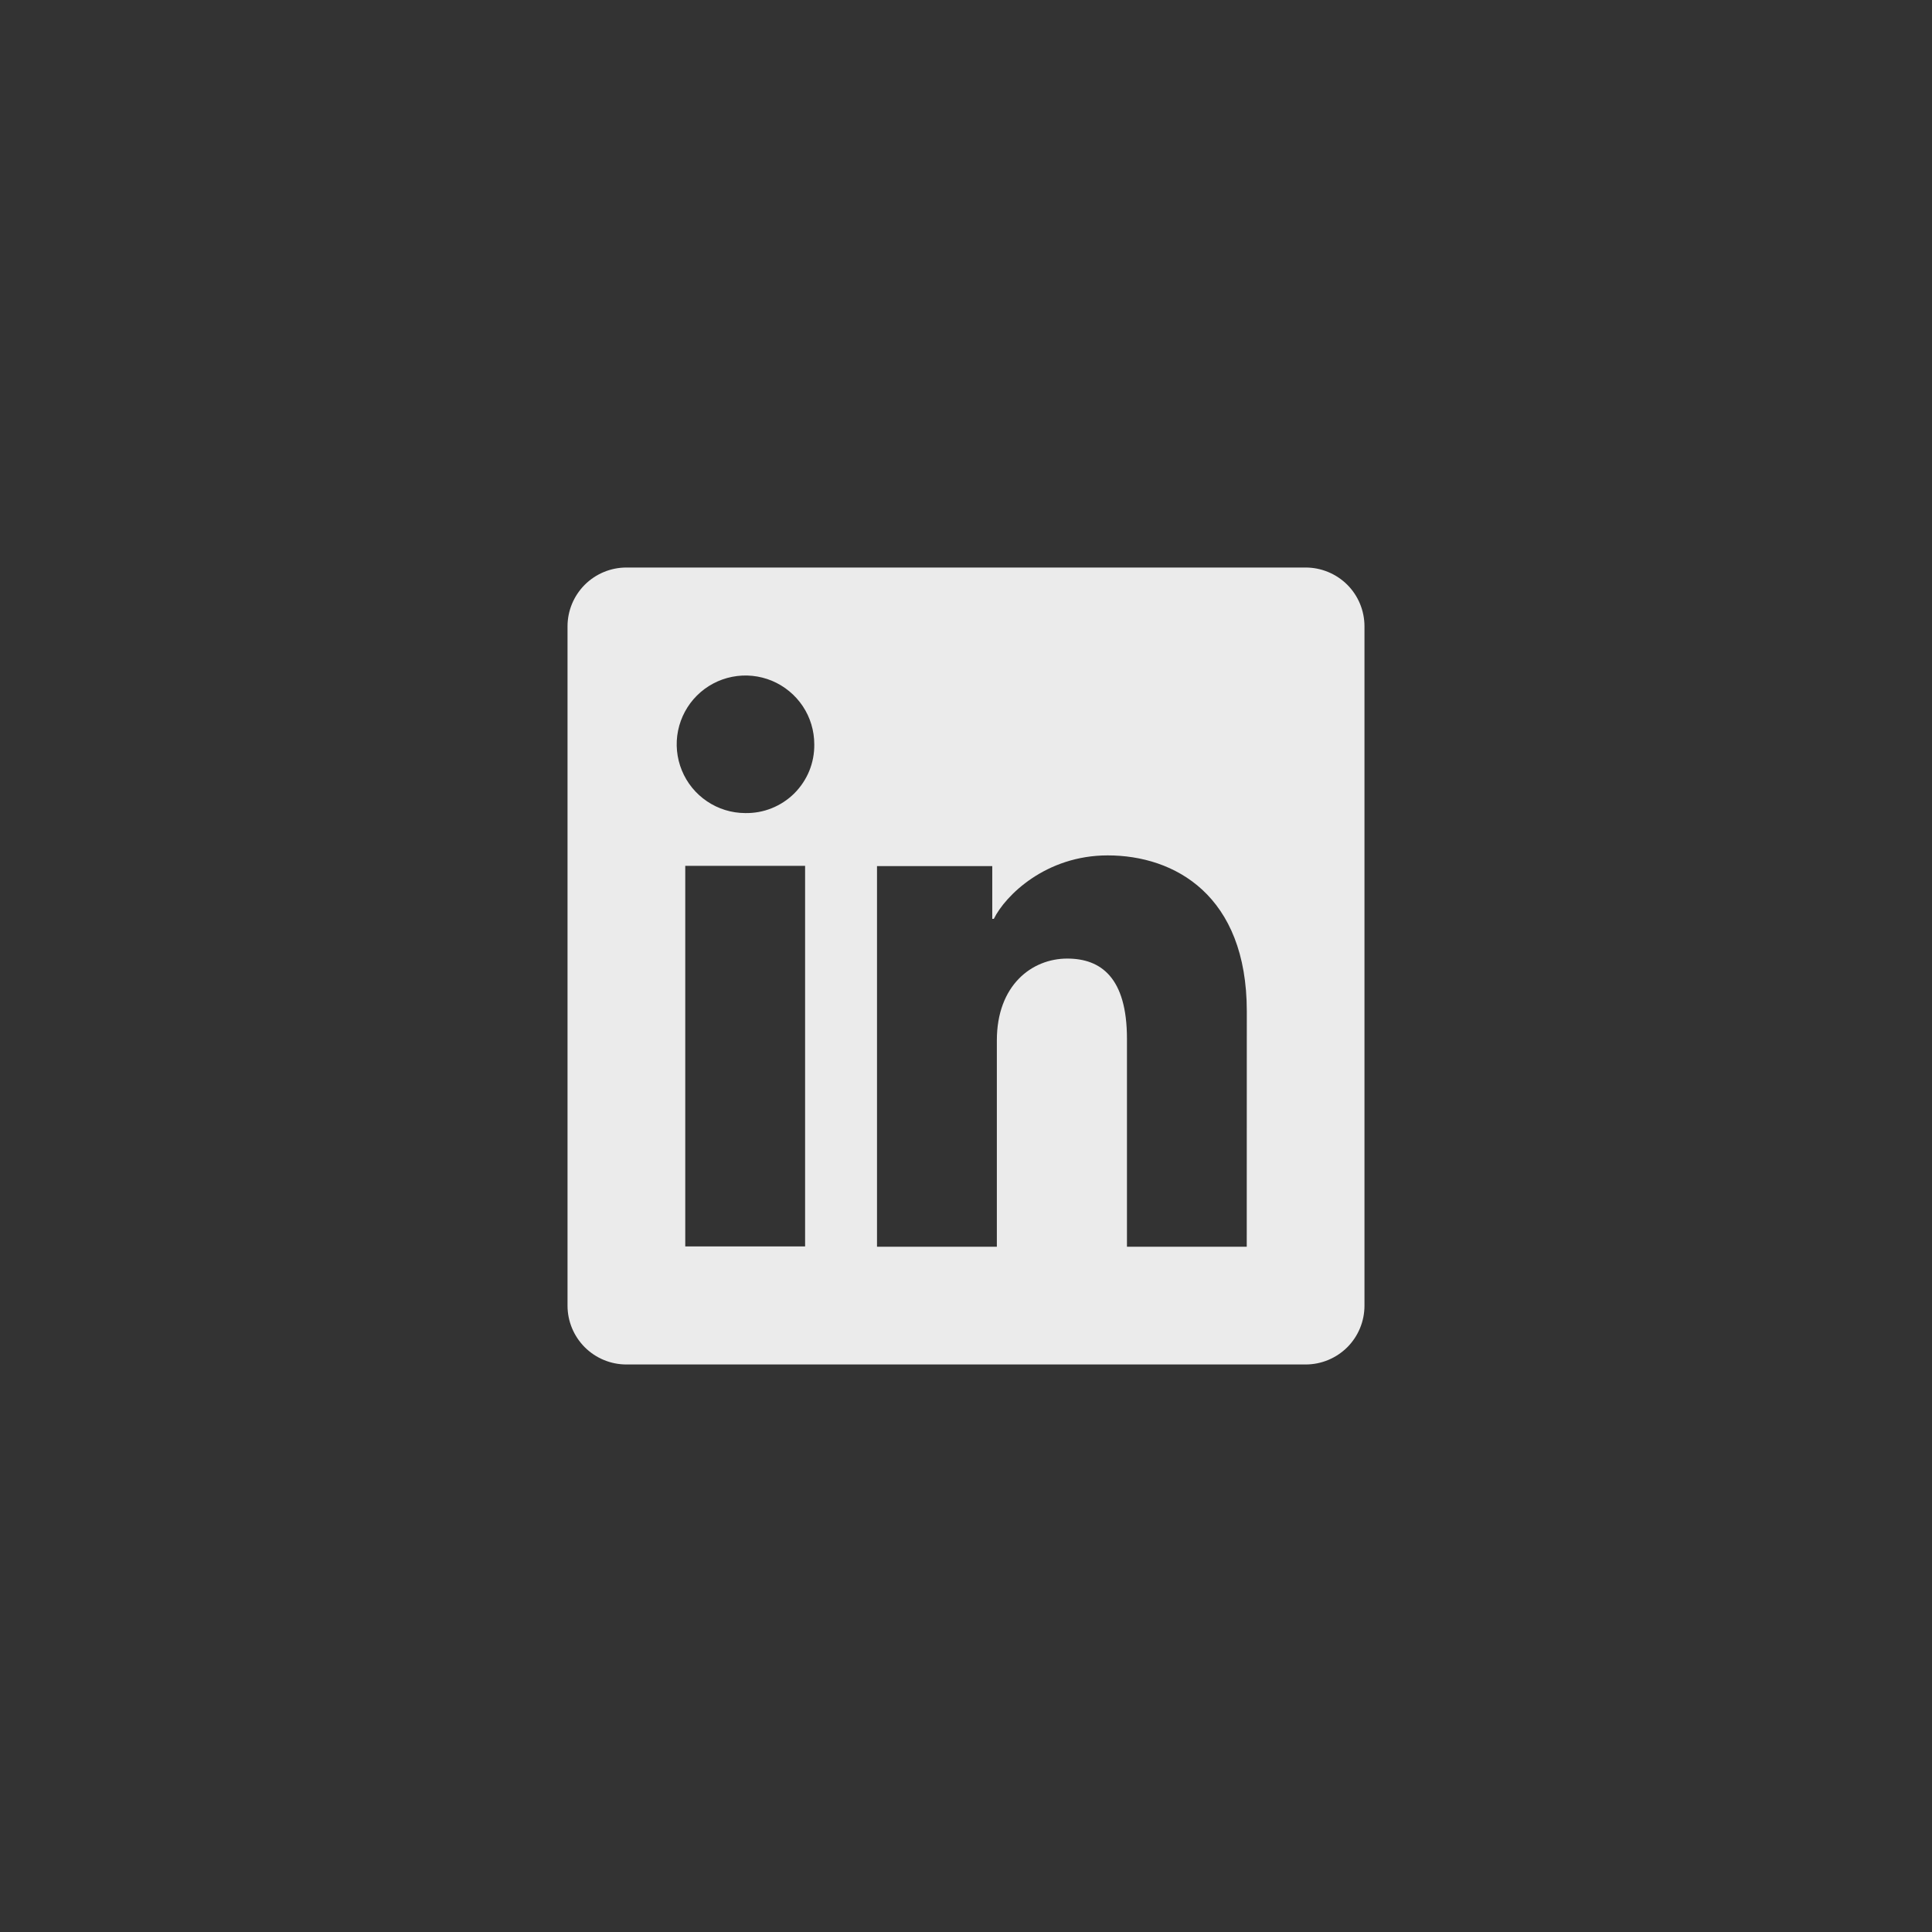 <svg width="32" height="32" viewBox="0 0 32 32" fill="none" xmlns="http://www.w3.org/2000/svg">
<rect x="0" y="0" width="32" height="32" fill="#333333" stroke="none"/>
<path d="M21.626 9.4H10.375C10.116 9.4 9.869 9.503 9.686 9.685C9.503 9.868 9.4 10.116 9.4 10.374V21.626C9.4 21.884 9.503 22.132 9.686 22.315C9.869 22.497 10.116 22.6 10.375 22.6H21.626C21.884 22.6 22.132 22.497 22.315 22.315C22.498 22.132 22.6 21.884 22.6 21.626V10.374C22.6 10.116 22.498 9.868 22.315 9.685C22.132 9.503 21.884 9.4 21.626 9.4ZM13.335 20.645H11.35V14.341H13.335V20.645ZM12.341 13.467C12.116 13.466 11.896 13.398 11.71 13.272C11.523 13.146 11.378 12.968 11.293 12.759C11.208 12.551 11.186 12.322 11.231 12.101C11.276 11.881 11.385 11.678 11.544 11.52C11.704 11.361 11.907 11.253 12.128 11.21C12.349 11.166 12.578 11.19 12.786 11.276C12.993 11.363 13.171 11.509 13.296 11.696C13.421 11.883 13.487 12.104 13.487 12.329C13.489 12.479 13.461 12.629 13.404 12.769C13.347 12.908 13.262 13.035 13.156 13.141C13.049 13.247 12.921 13.331 12.781 13.387C12.642 13.443 12.492 13.47 12.341 13.467ZM20.65 20.65H18.666V17.206C18.666 16.191 18.234 15.877 17.677 15.877C17.088 15.877 16.511 16.321 16.511 17.232V20.65H14.526V14.345H16.435V15.219H16.461C16.652 14.831 17.323 14.168 18.347 14.168C19.454 14.168 20.651 14.826 20.651 16.751L20.65 20.65Z" fill="white" fill-opacity="0.9"/>
</svg>
